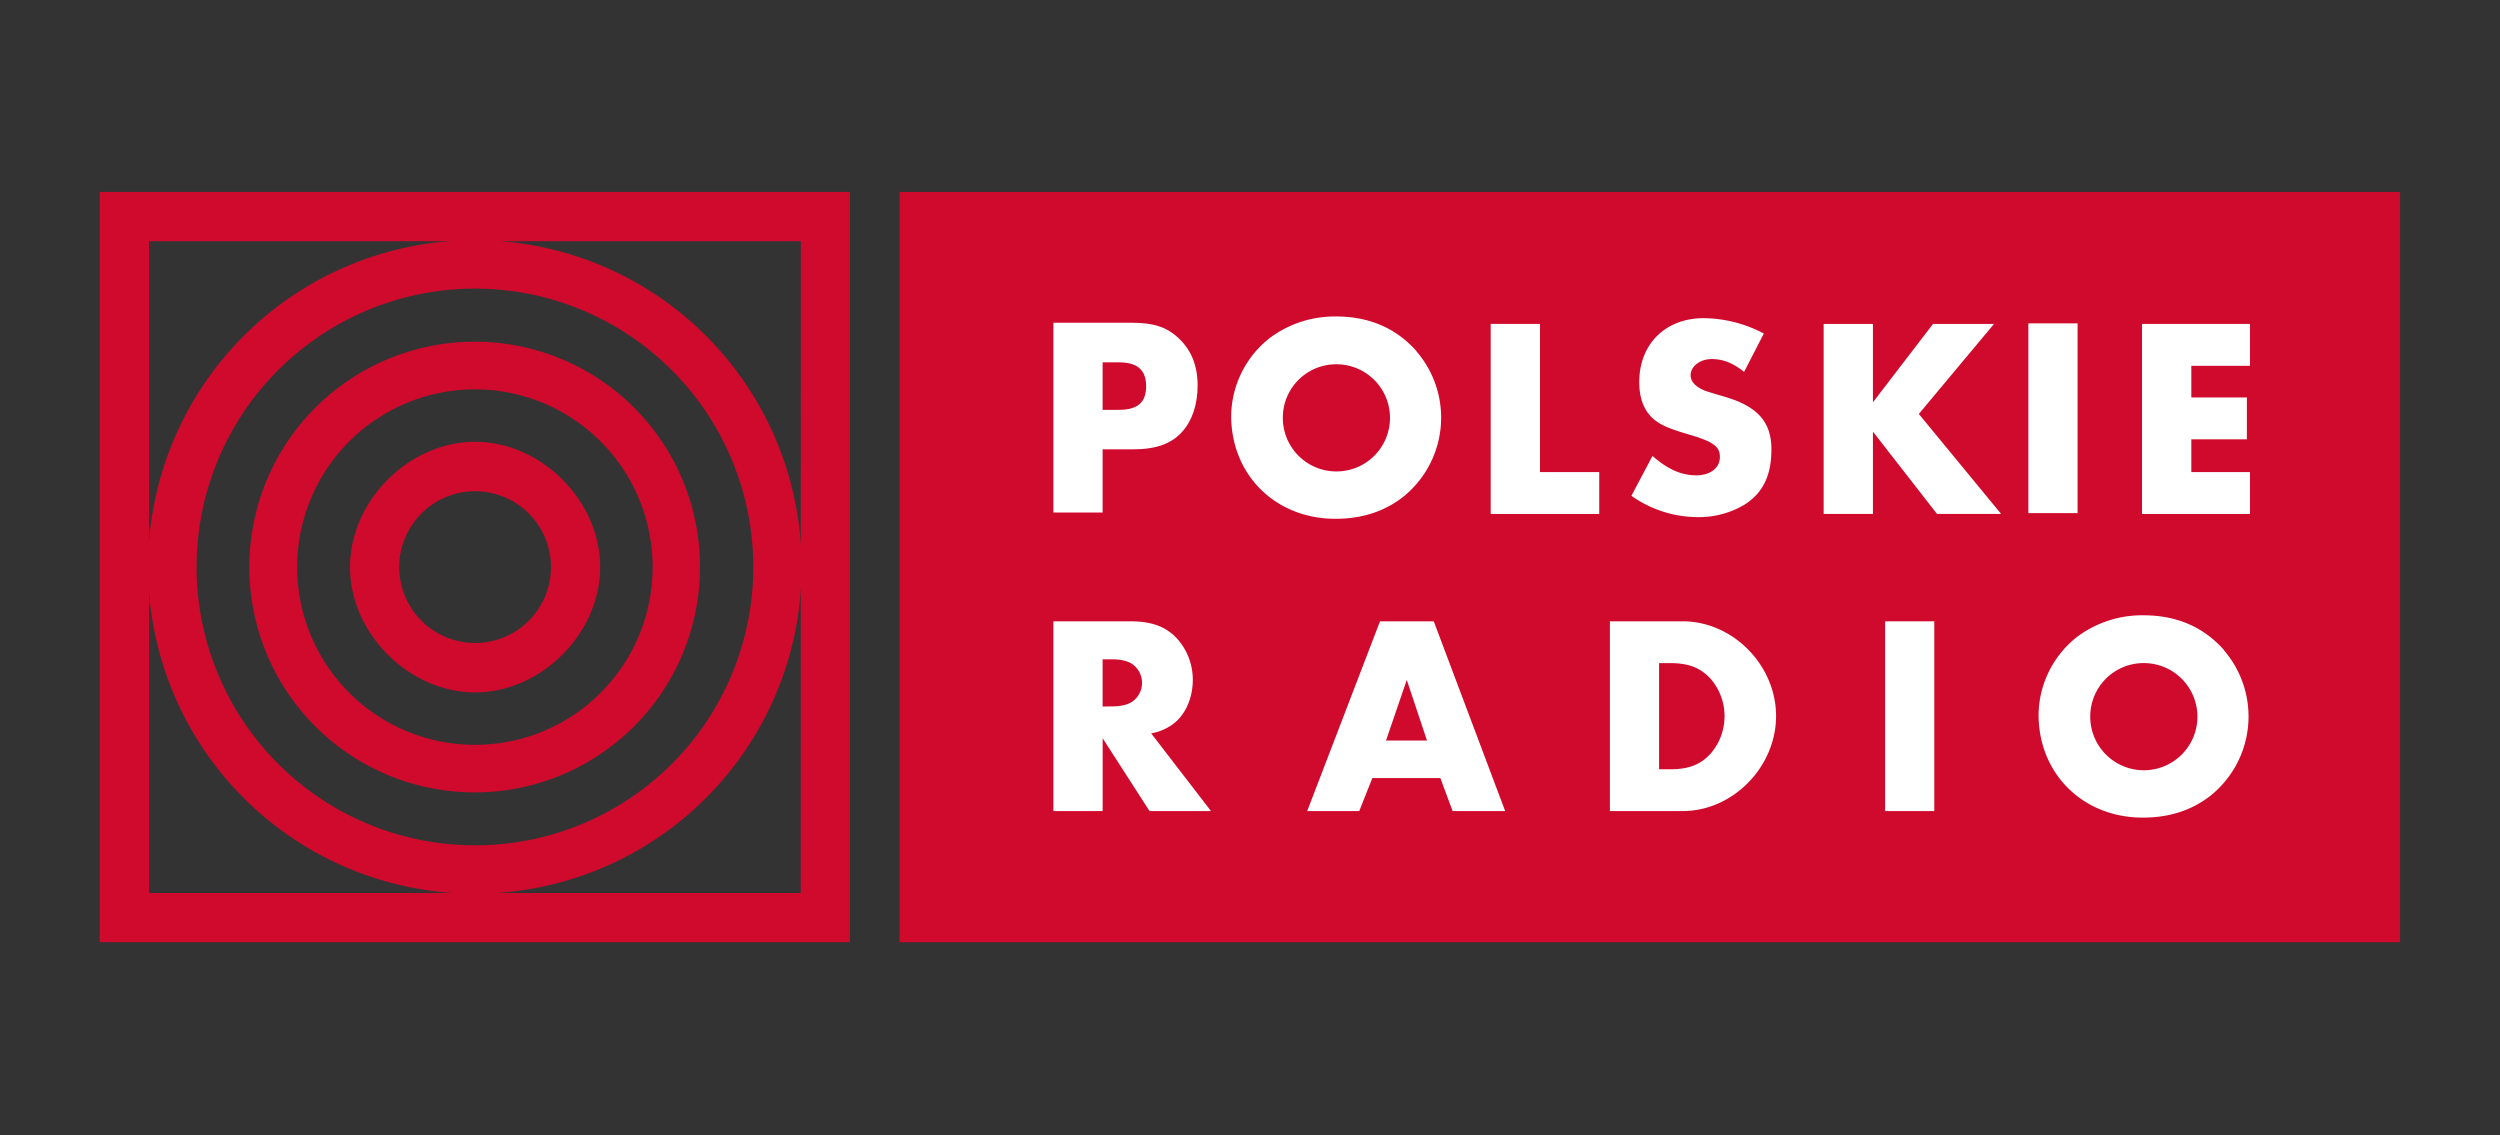 <?xml version="1.0" encoding="UTF-8" standalone="no"?>
<!-- Created with Inkscape (http://www.inkscape.org/) -->

<svg
   xmlns:dc="http://purl.org/dc/elements/1.1/"
   xmlns:cc="http://creativecommons.org/ns#"
   xmlns:rdf="http://www.w3.org/1999/02/22-rdf-syntax-ns#"
   xmlns:svg="http://www.w3.org/2000/svg"
   xmlns="http://www.w3.org/2000/svg"
   xmlns:sodipodi="http://sodipodi.sourceforge.net/DTD/sodipodi-0.dtd"
   xmlns:inkscape="http://www.inkscape.org/namespaces/inkscape"
   width="251"
   height="114"
   viewBox="0 0 251 114"
   version="1.1"
   id="svg4527"
   inkscape:version="0.92.0 r15299"
   sodipodi:docname="logo-polskie-radio.svg">
  <rect x="0" y="0" width="251" height="114" fill="#333333" stroke="none"/>
  <defs
     id="defs4521">
    <clipPath
       id="clip-path">
      <rect
         style="fill:none"
         class="cls-1"
         x="68.1"
         y="160.27"
         width="715.7"
         height="254.38"
         id="rect4" />
    </clipPath>
  </defs>
  <sodipodi:namedview
     id="base"
     pagecolor="#ffffff"
     bordercolor="#666666"
     borderopacity="1.0"
     inkscape:pageopacity="0.0"
     inkscape:pageshadow="2"
     inkscape:zoom="1.4"
     inkscape:cx="300.38066"
     inkscape:cy="-8.906224"
     inkscape:document-units="px"
     inkscape:current-layer="layer1"
     showgrid="false"
     units="px"
     inkscape:window-width="1920"
     inkscape:window-height="1017"
     inkscape:window-x="-8"
     inkscape:window-y="-8"
     inkscape:window-maximized="1"
     showguides="true"
     inkscape:guide-bbox="true">
    <sodipodi:guide
       position="2.646,23.057"
       orientation="1,0"
       id="guide5072"
       inkscape:locked="false"
       inkscape:label=""
       inkscape:color="rgb(0,0,255)" />
    <sodipodi:guide
       position="-27.592,2.646"
       orientation="0,1"
       id="guide5074"
       inkscape:locked="false"
       inkscape:label=""
       inkscape:color="rgb(0,0,255)" />
    <sodipodi:guide
       position="63.765,14.552"
       orientation="1,0"
       id="guide5076"
       inkscape:locked="false"
       inkscape:label=""
       inkscape:color="rgb(0,0,255)" />
    <sodipodi:guide
       position="55.94,27.517"
       orientation="0,1"
       id="guide5078"
       inkscape:locked="false"
       inkscape:label=""
       inkscape:color="rgb(0,0,255)" />
  </sodipodi:namedview>
  <g
     inkscape:label="Layer 1"
     inkscape:groupmode="layer"
     id="layer1"
     transform="translate(0,-266.837)">
    <g
       id="g5250"
       transform="matrix(1.271,0,0,1.271,58.704,-32.82)"
       style="stroke-width:0.787">
      <path
         inkscape:connector-curvature="0"
         style="fill:#cf0a2c;stroke-width:0.208"
         class="cls-4"
         d="M -8.645,254.735 A 25.815,25.815 0 1 0 17.136,280.551 25.797,25.797 0 0 0 -8.645,254.735 m 0,47.802 A 21.987,21.987 0 1 1 13.316,280.551 21.96,21.96 0 0 1 -8.645,302.538"
         id="path13" />
      <path
         inkscape:connector-curvature="0"
         style="fill:#cf0a2c;stroke-width:0.208"
         class="cls-4"
         d="M -8.658,262.757 A 17.801,17.801 0 1 0 9.109,280.559 17.783,17.783 0 0 0 -8.658,262.757 m 0,31.843 A 14.039,14.039 0 1 1 5.365,280.561 14.023,14.023 0 0 1 -8.658,294.6"
         id="path15" />
      <path
         inkscape:connector-curvature="0"
         style="fill:#cf0a2c;stroke-width:0.208"
         class="cls-4"
         d="m -8.658,270.663 c -5.226,0 -9.88,4.662 -9.88,9.898 0,5.236 4.654,9.898 9.88,9.898 5.226,0 9.88,-4.662 9.88,-9.898 0,-5.236 -4.654,-9.898 -9.88,-9.898 m 0,15.891 a 5.993,5.993 0 1 1 5.993,-5.993 5.988,5.988 0 0 1 -5.982,5.993"
         id="path17" />
      <path
         inkscape:connector-curvature="0"
         style="fill:#cf0a2c;stroke-width:0.208"
         class="cls-4"
         d="m -38.313,310.192 h 59.267 v -59.267 h -59.267 z m 55.377,-3.889 h -51.48 v -51.483 h 51.488 z"
         id="path19" />
      <rect
         style="fill:#cf0a2c;stroke-width:0.208"
         class="cls-4"
         x="24.87"
         y="250.928"
         width="118.531"
         height="59.267"
         id="rect21" />
      <path
         inkscape:connector-curvature="0"
         style="fill:#ffffff;stroke-width:0.208"
         class="cls-2"
         d="m 65.698,263.511 a 8.02,8.02 0 0 1 -1.079,11.528 c -1.484,1.146 -3.236,1.707 -5.326,1.707 -4.72,0 -8.226,-3.461 -8.226,-8.136 a 7.937,7.937 0 0 1 3.035,-6.136 8.57,8.57 0 0 1 5.257,-1.709 c 2.606,0 4.741,0.921 6.35,2.741 m -10.562,5.191 a 4.233,4.233 0 1 0 4.233,-4.157 4.215,4.215 0 0 0 -4.233,4.157"
         id="path23" />
      <path
         inkscape:connector-curvature="0"
         style="fill:#ffffff;stroke-width:0.208"
         class="cls-2"
         d="m 91.585,265.139 c -0.876,-0.696 -1.664,-1.011 -2.561,-1.011 -0.897,0 -1.664,0.561 -1.664,1.281 0,0.471 0.336,0.855 1.011,1.169 0.201,0.09 0.36,0.135 1.685,0.529 2.606,0.765 3.686,2 3.686,4.157 0,2.066 -0.675,3.44 -2.117,4.36 a 7.033,7.033 0 0 1 -3.731,0.99 9.115,9.115 0 0 1 -5.212,-1.685 l 1.664,-3.146 c 1.214,1.058 2.291,1.529 3.44,1.529 1.148,0 1.886,-0.585 1.886,-1.46 0,-0.81 -0.529,-1.191 -2.336,-1.73 -1.709,-0.495 -2.36,-0.794 -2.91,-1.259 -0.741,-0.651 -1.124,-1.619 -1.124,-2.91 0,-3.011 2.066,-5.056 5.101,-5.056 a 10.395,10.395 0 0 1 4.741,1.214 z"
         id="path25" />
      <path
         inkscape:connector-curvature="0"
         style="fill:#ffffff;stroke-width:0.208"
         class="cls-2"
         d="m 40.912,276.251 h -3.889 v -14.991 h 6.181 c 1.752,0 2.786,0.336 3.752,1.259 0.966,0.923 1.46,2.135 1.46,3.704 0,1.484 -0.426,2.765 -1.214,3.641 -0.831,0.945 -2.066,1.394 -3.866,1.394 h -2.424 z m 1.281,-8.112 c 1.484,0 2.156,-0.585 2.156,-1.865 0,-1.281 -0.696,-1.886 -2.135,-1.886 h -1.302 v 3.752 z"
         id="path27" />
      <polygon
         transform="matrix(0.265,0,0,0.265,-60.08,204.639)"
         style="fill:#ffffff;stroke-width:0.787"
         class="cls-2"
         points="511.48,258.18 529.14,258.18 529.14,270.66 496.78,270.66 496.78,214.01 511.48,214.01 "
         id="polygon29" />
      <polygon
         transform="matrix(0.265,0,0,0.265,-60.08,204.639)"
         style="fill:#ffffff;stroke-width:0.787"
         class="cls-2"
         points="596.03,214.01 610.72,214.01 610.72,237.37 628.64,214.01 646.82,214.01 624.4,240.85 648.94,270.66 629.83,270.66 610.72,246.12 610.72,270.66 596.03,270.66 "
         id="polygon31" />
      <rect
         style="fill:#ffffff;stroke-width:0.208"
         class="cls-2"
         x="114.04"
         y="261.308"
         width="3.887"
         height="14.989"
         id="rect33" />
      <polygon
         transform="matrix(0.265,0,0,0.265,-60.08,204.639)"
         style="fill:#ffffff;stroke-width:0.787"
         class="cls-2"
         points="723.12,258.18 723.12,270.66 690.93,270.66 690.93,214.01 723.12,214.01 723.12,226.5 705.63,226.5 705.63,235.93 722.19,235.93 722.19,248.41 705.63,248.41 705.63,258.18 "
         id="polygon35" />
      <path
         inkscape:connector-curvature="0"
         style="fill:#ffffff;stroke-width:0.208"
         class="cls-2"
         d="M 49.473,299.833 H 44.618 l -3.704,-5.752 v 5.752 h -3.892 v -14.989 h 6.046 c 1.709,0 2.81,0.405 3.686,1.323 a 4.852,4.852 0 0 1 1.281,3.302 c 0,1.371 -0.529,2.646 -1.437,3.395 a 4.008,4.008 0 0 1 -1.852,0.831 z m -7.842,-8.268 c 0.741,0 1.304,-0.135 1.662,-0.405 a 1.81,1.81 0 0 0 0,-2.91 c -0.36,-0.265 -0.921,-0.405 -1.662,-0.405 h -0.72 v 3.731 z"
         id="path37" />
      <path
         inkscape:connector-curvature="0"
         style="fill:#ffffff;stroke-width:0.208"
         class="cls-2"
         d="m 62.218,297.227 -1.035,2.606 h -4.112 l 5.752,-14.989 h 4.247 l 5.641,14.989 h -4.154 l -0.966,-2.606 z m 2.72,-7.752 -1.64,4.786 h 3.236 z"
         id="path39" />
      <path
         inkscape:connector-curvature="0"
         style="fill:#ffffff;stroke-width:0.208"
         class="cls-2"
         d="m 80.983,284.845 h 5.755 c 3.956,0 7.371,3.461 7.371,7.482 0,4.022 -3.416,7.506 -7.371,7.506 h -5.755 z m 4.786,11.687 c 1.46,0 2.405,-0.381 3.191,-1.259 a 4.524,4.524 0 0 0 0,-5.866 c -0.794,-0.876 -1.73,-1.259 -3.191,-1.259 h -0.9 v 8.382 z"
         id="path41" />
      <rect
         style="fill:#ffffff;stroke-width:0.208"
         class="cls-2"
         x="102.721"
         y="284.845"
         width="3.887"
         height="14.989"
         id="rect43" />
      <path
         inkscape:connector-curvature="0"
         style="fill:#ffffff;stroke-width:0.208"
         class="cls-2"
         d="m 129.476,287.115 a 8.02,8.02 0 0 1 -1.079,11.528 c -1.484,1.146 -3.236,1.707 -5.326,1.707 -4.72,0 -8.226,-3.461 -8.226,-8.136 a 7.937,7.937 0 0 1 3.035,-6.136 8.572,8.572 0 0 1 5.26,-1.709 c 2.606,0 4.741,0.921 6.35,2.741 m -10.562,5.191 a 4.233,4.233 0 1 0 4.233,-4.157 4.215,4.215 0 0 0 -4.233,4.157"
         id="path45" />
    </g>
  </g>
</svg>
